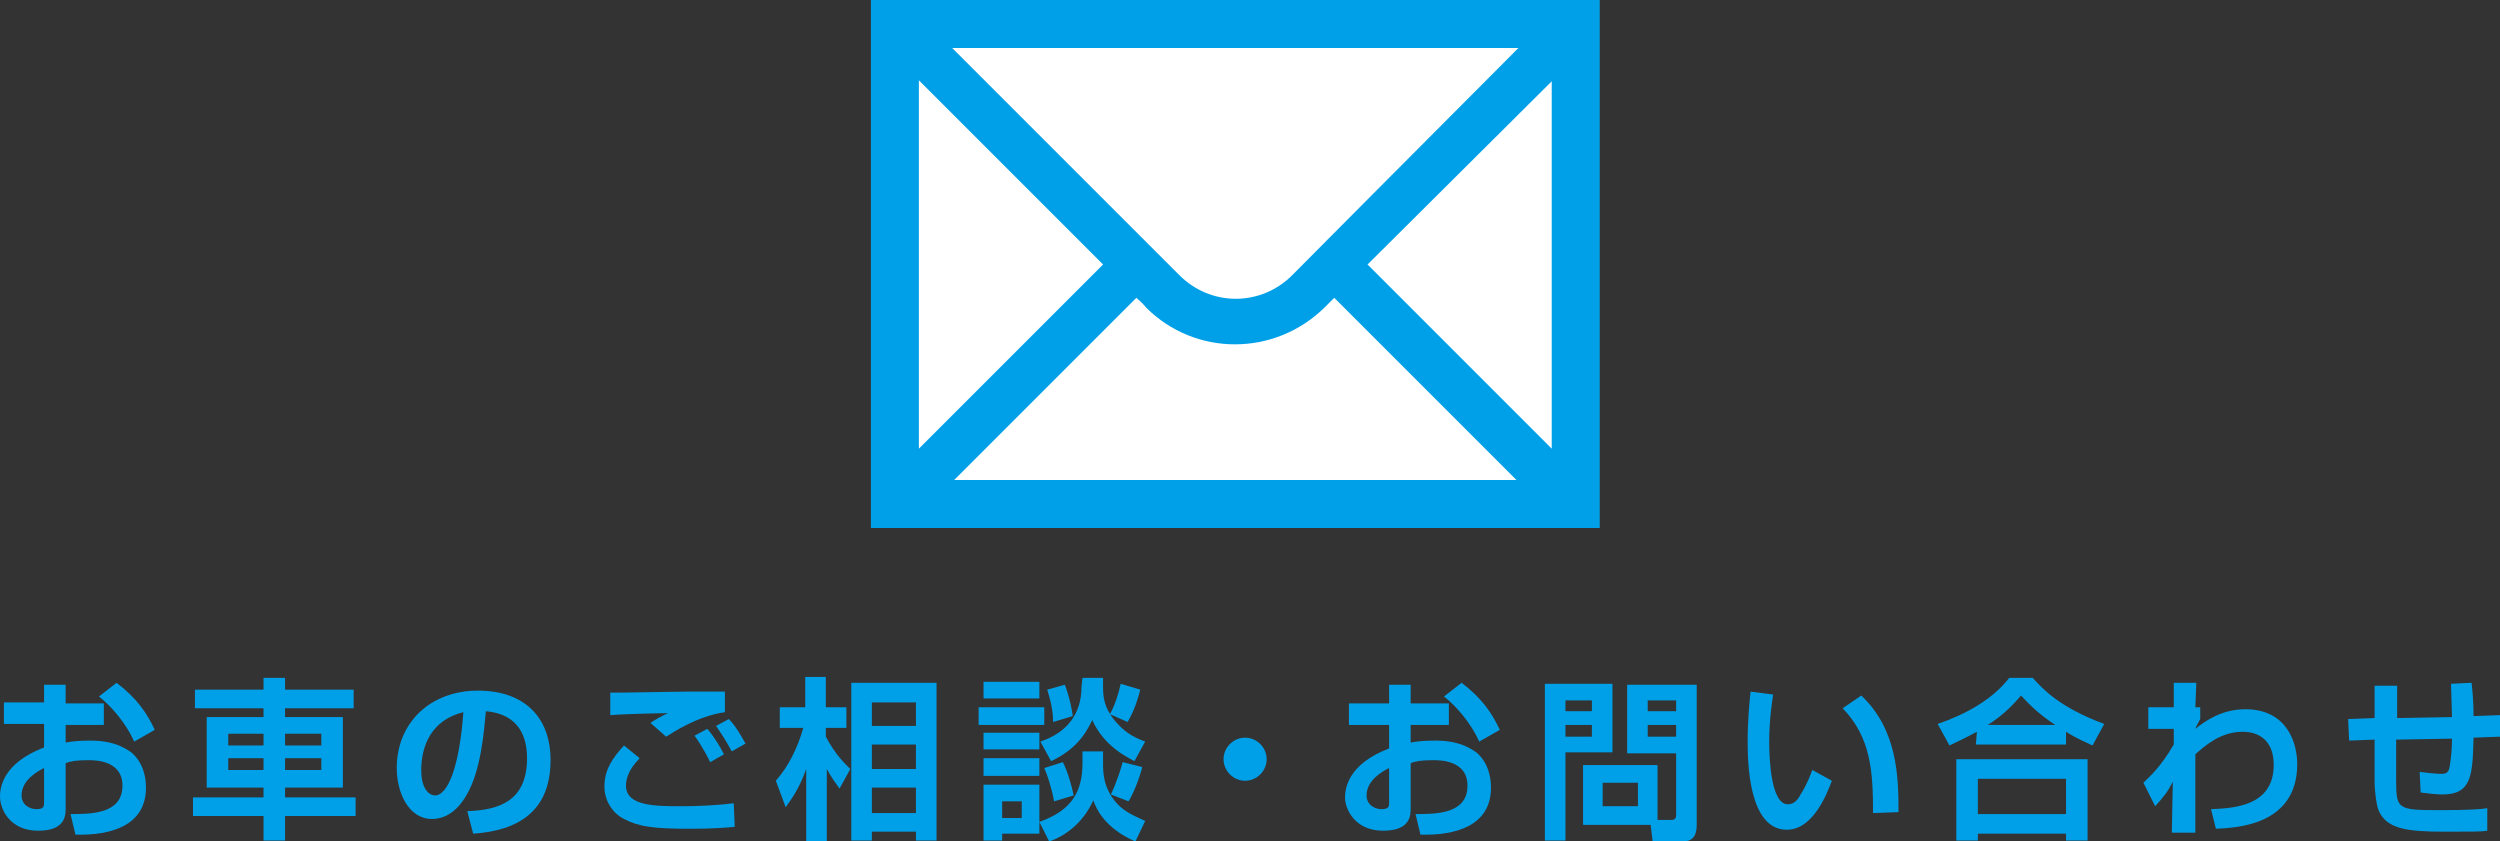 <?xml version="1.0" encoding="utf-8"?>
<!-- Generator: Adobe Illustrator 25.4.6, SVG Export Plug-In . SVG Version: 6.00 Build 0)  -->
<svg version="1.1" id="レイヤー_1" xmlns="http://www.w3.org/2000/svg" xmlns:xlink="http://www.w3.org/1999/xlink" x="0px"
	 y="0px" viewBox="0 0 255.2 85.9" style="enable-background:new 0 0 255.2 85.9;" xml:space="preserve">
<rect x="0" y="0" width="255.2" height="85.9" fill="#333333" stroke="none"/>
<style type="text/css">
	.st0{fill:#00A0E9;}
	.st1{fill:#FFFFFF;}
</style>
<g>
	<path class="st0" d="M4.5,69.9h2.2v1.9h3.9v2.2H6.7v1.8c0.5-0.1,1.3-0.2,2.5-0.2c2.5,0,3.6,0.8,4.2,1.2c1.3,1.1,1.5,2.7,1.5,3.6
		c0,3.9-3.6,4.9-7.2,4.8l-0.5-2.1c2.1,0,5.3,0,5.3-2.9c0-2.6-2.8-2.6-3.5-2.6c-1.2,0-1.8,0.1-2.3,0.3v4.6c0,0.7,0,2.3-2.8,2.3
		C1,84.8,0,82.6,0,81.3c0-0.9,0.3-3.4,4.5-5v-2.4H0.4v-2.2h4.1L4.5,69.9L4.5,69.9z M4.5,78.4c-0.6,0.3-2.3,1.2-2.3,2.8
		c0,1,0.9,1.4,1.5,1.4c0.8,0,0.8-0.3,0.8-0.7L4.5,78.4L4.5,78.4z M11.9,69.7c2.1,1.6,3.1,3.1,3.9,4.8l-2.1,1.2
		c-0.8-1.8-2.3-3.6-3.6-4.6L11.9,69.7z"/>
	<path class="st0" d="M26.9,85.8v-2.5h-7.2v-1.9h7.2v-1h-5.8v-7.2h5.8v-0.9h-7v-1.9h7v-1.2h2.2v1.2h7v1.9h-7v0.9H35v7.2h-5.9v1h7.2
		v1.9h-7.2v2.5L26.9,85.8L26.9,85.8z M23.3,74.9v1.2h3.6v-1.2H23.3z M23.3,77.4v1.2h3.6v-1.2H23.3z M29.1,74.9v1.2h3.7v-1.2H29.1z
		 M29.1,77.4v1.2h3.7v-1.2H29.1z"/>
	<path class="st0" d="M47.7,82.8c3.2-0.1,6.1-1,6.1-5.4c0-2-0.7-4.5-4.2-4.8c-0.2,2.1-0.5,6.1-2,8.6c-0.3,0.5-1.4,2.4-3.5,2.4
		c-2.4,0-3.6-2.7-3.6-5.2c0-4.6,3.4-7.9,8.3-7.9c4.6,0,7.4,2.6,7.4,7.1c0,5.2-3.3,7.2-7.9,7.5L47.7,82.8z M43,78.6
		c0,2.2,1,2.6,1.4,2.6c1.3,0,2.5-2.9,2.9-8.5C44,73.5,43,76.2,43,78.6z"/>
	<path class="st0" d="M65.3,77.4c-1.2,1.2-1.4,2.2-1.4,2.8c0,2.1,3,2.1,5.7,2.1c1.7,0,3.6-0.1,5.3-0.3l0.1,2.4
		c-1,0.1-2.3,0.2-4.6,0.2c-3.6,0-5.2-0.2-6.7-1c-1.2-0.6-2-1.9-2-3.3c0-1.7,0.8-2.9,2-4.2L65.3,77.4z M74,72.7c-2.8,0.4-5.2,2-6,2.5
		l-1.6-1.4c0.4-0.3,1.3-0.8,1.8-1c-1.1,0-4.8,0.1-5.9,0.2v-2.3c0.4,0,0.9,0,1.3,0c0.8,0,5.3-0.1,6.4-0.1c1,0,3,0,4,0V72.7L74,72.7z
		 M72.5,77.8c-0.2-0.4-0.8-1.6-1.6-2.7l1.3-0.7c0.7,0.8,1.3,1.8,1.7,2.6L72.5,77.8z M74.7,76.7c-0.8-1.5-1.3-2.1-1.6-2.6l1.3-0.7
		c0.7,0.7,1.3,1.8,1.7,2.5L74.7,76.7z"/>
	<path class="st0" d="M79.2,79.7c1.3-1.5,2.2-3.3,2.8-5.4h-2.4v-2.1h2.6v-3.1h2.1v3.1h2.1v2.1h-2.1v0.9c1,1.9,2,2.8,2.5,3.3l-1.1,2
		c-0.5-0.7-0.8-1.1-1.3-2v7.4h-2.1v-7.4c-0.7,1.9-1.3,2.8-2.1,3.9L79.2,79.7z M95.6,69.7v16.1h-2.1v-0.9H89v0.9h-2.1V69.7H95.6z
		 M89,71.7v2.4h4.5v-2.4H89z M89,76v2.5h4.5V76H89z M89,80.4v2.6h4.5v-2.6H89z"/>
	<path class="st0" d="M99.9,72.2h6.7V74h-6.7V72.2z M100.4,69.6h5.7v1.7h-5.7V69.6z M100.4,74.8h5.7v1.7h-5.7V74.8z M106.1,83.9v1.2
		h-3.8v0.7h-1.9v-5.7h5.7L106.1,83.9c3.4-1.2,4.4-3.2,4.4-6v-1.2h2.1v1.1c0,1.1,0,2.6,1.4,4.2c0.9,1,2.1,1.4,2.9,1.8l-1,2.1
		c-3.2-1.4-4-3.4-4.3-4.2c-0.9,2-2.5,3.5-4.5,4.2L106.1,83.9z M100.4,77.4h5.7v1.8h-5.7V77.4z M102.3,81.8v1.7h2v-1.7H102.3z
		 M110.5,69.2h2.1V70c0,1,0,2.3,1.5,3.9c1,1.1,2,1.5,2.8,1.8l-1.1,2c-0.7-0.4-3.1-1.5-4.3-4.2c-0.8,1.7-1.9,3.1-4.2,4.2l-1.1-2
		c2.7-0.9,4.2-2.8,4.2-5.6L110.5,69.2L110.5,69.2z M108.5,77.8c0.5,1,0.9,2.4,1.1,3.4l-2,0.6c-0.3-1.6-0.7-2.7-1-3.4L108.5,77.8z
		 M108.7,69.9c0.5,1.3,0.8,2.9,0.8,3.2l-2,0.6c0-0.8-0.1-1.7-0.6-3.3L108.7,69.9z M116.4,70.4c-0.1,0.4-0.5,2-1.3,3.3l-1.8-0.8
		c0.5-0.9,0.9-2.1,1.1-3.1L116.4,70.4z M116.6,78.3c-0.3,1.2-0.9,2.7-1.4,3.5l-1.8-0.7c0.7-1.5,1.1-2.9,1.2-3.3L116.6,78.3z"/>
	<path class="st0" d="M129.3,77.5c0,1.2-1,2.2-2.2,2.2c-1.2,0-2.2-1-2.2-2.2c0-1.2,1-2.2,2.2-2.2C128.3,75.3,129.3,76.3,129.3,77.5z
		"/>
	<path class="st0" d="M141.8,69.9h2.2v1.9h3.9v2.2h-3.9v1.8c0.5-0.1,1.3-0.2,2.5-0.2c2.5,0,3.6,0.8,4.2,1.2c1.3,1.1,1.5,2.7,1.5,3.6
		c0,3.9-3.6,4.9-7.2,4.8l-0.5-2.1c2.1,0,5.3,0,5.3-2.9c0-2.6-2.8-2.6-3.5-2.6c-1.2,0-1.8,0.1-2.3,0.3v4.6c0,0.7,0,2.3-2.8,2.3
		c-2.9,0-3.9-2.2-3.9-3.4c0-0.9,0.3-3.4,4.5-5v-2.4h-4.1v-2.2h4.1L141.8,69.9L141.8,69.9L141.8,69.9L141.8,69.9z M141.8,78.4
		c-0.6,0.3-2.3,1.2-2.3,2.8c0,1,0.9,1.4,1.5,1.4c0.8,0,0.8-0.3,0.8-0.7L141.8,78.4L141.8,78.4z M149.2,69.7c2.1,1.6,3.1,3.1,3.9,4.8
		l-2.1,1.2c-0.8-1.8-2.3-3.6-3.6-4.6L149.2,69.7z"/>
	<path class="st0" d="M157.6,69.8h7v7h-4.8v9h-2.1V69.8z M159.8,71.5v1.1h2.7v-1.1H159.8z M159.8,74v1.2h2.7V74H159.8z M169.2,83.7
		h1.4c0.4,0,0.5-0.2,0.5-0.5v-6.3h-5v-7h7.1v14.3c0,1.6-0.9,1.7-1.5,1.7h-3l-0.2-1.7h-6.9v-6.1h7.6L169.2,83.7L169.2,83.7z
		 M163.6,79.9v2.4h3.6v-2.4H163.6L163.6,79.9z M168.2,71.5v1.1h2.9v-1.1H168.2z M168.2,74v1.2h2.9V74H168.2z"/>
	<path class="st0" d="M181,70.9c-0.1,0.7-0.4,2.6-0.4,4.8c0,1.9,0.2,6.4,1.9,6.4c0.6,0,1-0.4,1.3-1c0.2-0.3,0.7-1.1,1.2-2.5l2,1.1
		c-0.5,1.3-1.9,5-4.6,5c-3.9,0-4-6.9-4-9c0-2.2,0.2-4.2,0.3-5.1L181,70.9z M191.2,83c0-4.2-0.2-7.7-3.1-10.7L190,71
		c3.7,3.5,3.8,8.3,3.8,11.9L191.2,83z"/>
	<path class="st0" d="M201.8,74.7c-1.3,0.7-2.2,1.1-2.8,1.4l-1.2-2.2c2.9-1,5.6-2.5,7.3-4.7h2.4c1,1.1,2.7,3,7.3,4.7l-1.2,2.2
		c-0.6-0.3-1.6-0.7-2.7-1.4V76h-9.2L201.8,74.7L201.8,74.7z M199.7,77.5h13.4v8.3h-2.2v-0.7h-9v0.7h-2.2L199.7,77.5L199.7,77.5z
		 M201.9,79.5v3.6h9v-3.6H201.9z M209.8,74c-2-1.3-3-2.5-3.5-3c-1,1.2-2.1,2.2-3.4,3H209.8z"/>
	<path class="st0" d="M225.7,82.6c2.1-0.1,6.4-0.2,6.4-4.5c0-3.4-2.7-3.4-3.2-3.4c-2.2,0-3.8,1.4-4.8,2.3l0,8h-2.4l0.1-5.2
		c-0.5,1-0.9,1.5-1.8,2.5l-1.2-2.4c0.6-0.6,1.7-1.5,3.1-3.9l0-1.6l-2.6,0v-2.2h2.6v-2.5l2.3,0l-0.1,2.5h0.5v1.2
		c-0.1,0.2-0.4,0.7-0.5,1c1-0.8,2.7-2,5.1-2c4.3,0,5.3,3.5,5.3,5.6c0,6.3-6.3,6.5-8.3,6.6L225.7,82.6z"/>
	<path class="st0" d="M252.3,69.7c0.1,0.9,0.2,2,0.2,3.4l2.7-0.1l0,2.2l-2.7,0.1c-0.1,3.9-0.2,5.8-3.2,5.8c-0.5,0-1.5-0.1-2.2-0.2
		l-0.1-2.1c0.8,0.1,1.8,0.2,2.2,0.2c0.7,0,0.8-0.3,0.9-1c0.1-0.6,0.2-1.6,0.2-2.6l-5.7,0.1l0,4.1c0,3,0.1,3.1,4.4,3.1
		c3.2,0,4.3-0.1,4.9-0.2v2.3c-0.6,0.1-1.4,0.1-4.3,0.1c-4,0-6-0.3-6.8-2.2c-0.2-0.5-0.4-1.8-0.4-3v-4.2l-2.6,0.1l-0.1-2.2l2.7-0.1
		V70h2.3l0,3.3l5.6-0.1c0-0.5-0.1-2.8-0.1-3.4L252.3,69.7z"/>
</g>
<g>
	<rect x="88.9" class="st0" width="74.4" height="53.9"/>
	<path class="st1" d="M131.9,28.1c-3.2,3.2-8.3,3.2-11.5,0L97.2,4.9H155C147.2,12.7,131.9,28.1,131.9,28.1z"/>
	<path class="st1" d="M112.6,27L93.8,45.8V8.2C99,13.4,107.5,21.9,112.6,27z"/>
	<path class="st1" d="M116,30.4c0.7,0.6,1,1,1,1c5,5,13.1,5,18.2,0l1-1L154.8,49H97.4L116,30.4z"/>
	<polygon class="st1" points="139.6,27 158.4,8.3 158.4,45.8 	"/>
</g>
</svg>
